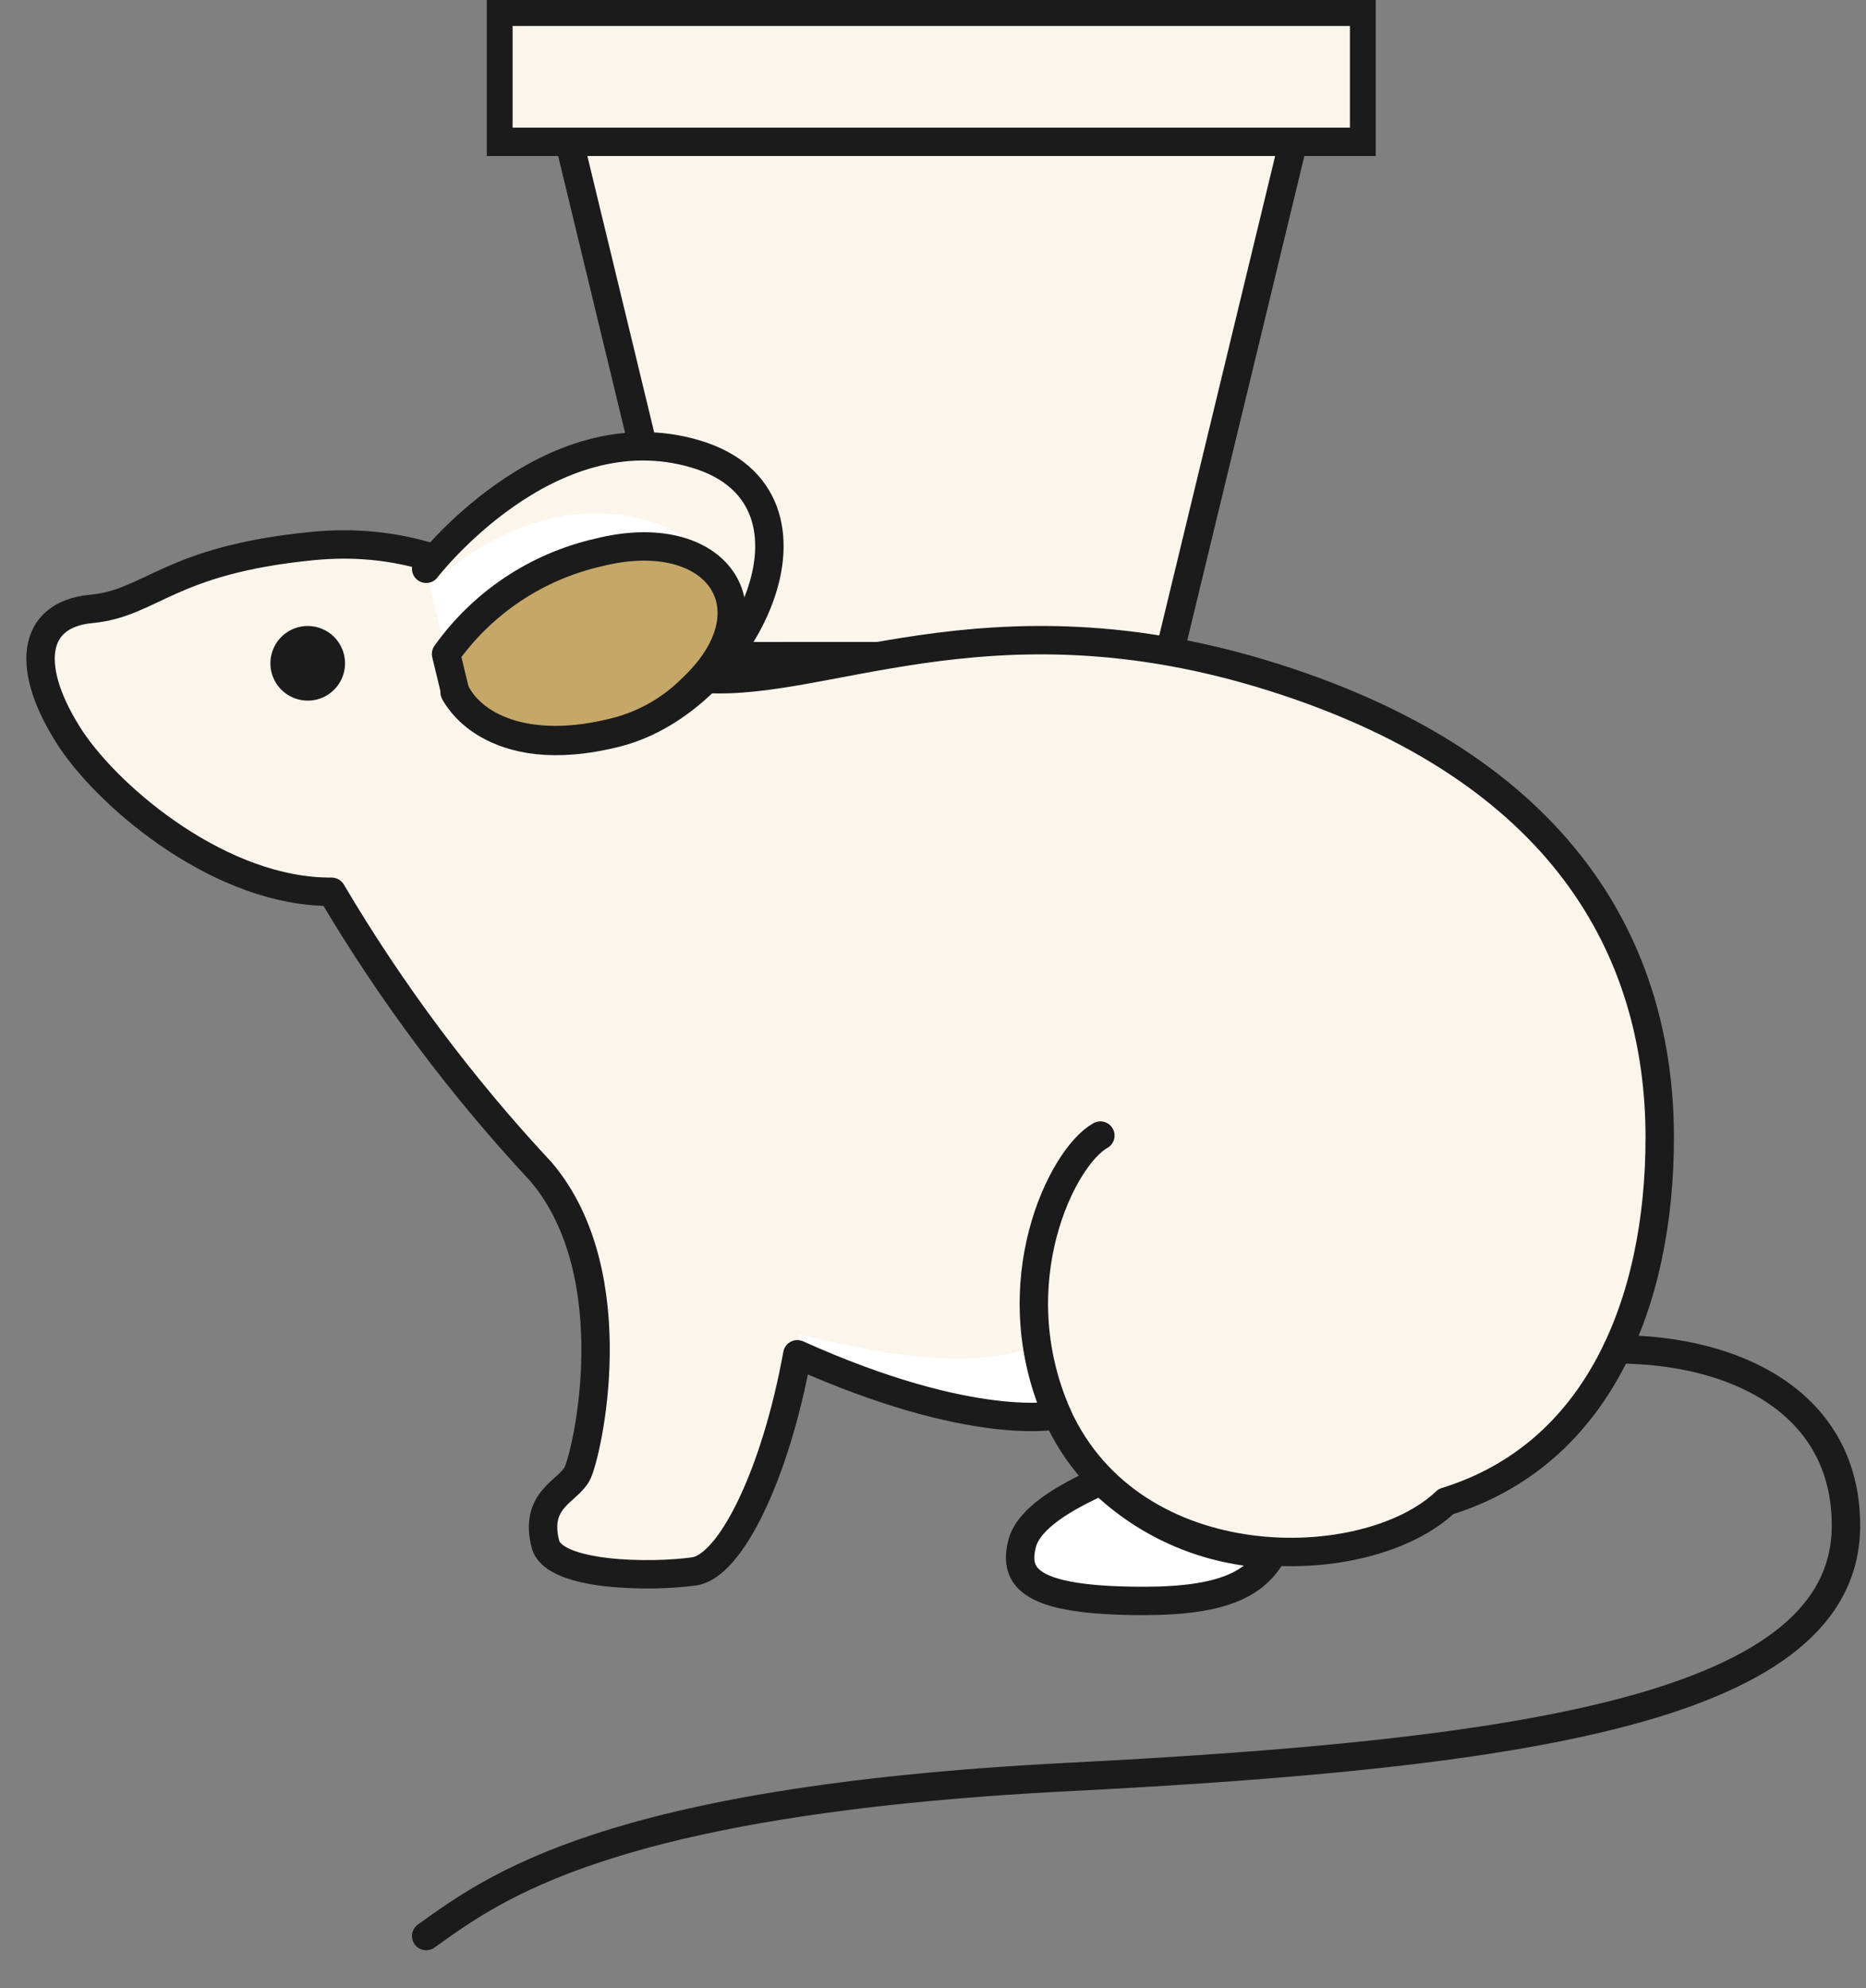 <svg width="46" height="49" viewBox="0 0 46 49" fill="none" xmlns="http://www.w3.org/2000/svg">
<rect x="0" y="0" width="46" height="49" fill="#808080" stroke="none"/>
<g clip-path="url(#clip0_1645_1127)">
<path d="M33.628 0.29H12.286V3.496H33.628V0.29Z" fill="#FBF5EC" stroke="#1B1B1B" stroke-width="0.7" stroke-miterlimit="10"/>
<path d="M22.96 3.496H14.035L17.1 16.173H22.96H28.814L31.879 3.496H22.96Z" fill="#FBF5EC" stroke="#1B1B1B" stroke-width="0.7" stroke-miterlimit="10"/>
<path d="M26.299 16.173H19.621V25.534H26.299V16.173Z" fill="white" stroke="#1B1B1B" stroke-width="0.7" stroke-miterlimit="10"/>
<path d="M28.935 28.066H16.98C16.288 28.066 15.733 27.497 15.733 26.8C15.733 26.098 16.294 25.534 16.98 25.534H28.929C29.621 25.534 30.175 26.103 30.175 26.8C30.175 27.503 29.615 28.066 28.929 28.066H28.935Z" fill="white" stroke="#1B1B1B" stroke-width="0.7" stroke-miterlimit="10"/>
</g>
<path d="M27.146 36.499C26.216 36.919 25.356 37.429 25.196 38.049C24.986 38.889 25.376 39.459 28.196 39.459C30.196 39.459 30.946 39.019 31.366 38.299C29.785 38.243 28.281 37.602 27.146 36.499Z" fill="white" stroke="#1B1B1B" stroke-width="0.7" stroke-linecap="round" stroke-linejoin="round"/>
<path d="M40.915 28.04C40.915 23.43 38.545 18.959 31.415 16.7C24.285 14.44 20.115 17.099 17.075 16.7C14.035 16.299 12.075 13.02 7.685 13.46C4.155 13.809 3.735 14.87 2.245 15.009C0.755 15.149 0.615 16.5 1.755 18.23C2.755 19.72 5.485 22 8.175 21.98C9.642 24.464 11.376 26.781 13.345 28.89C15.495 31.439 14.465 35.889 14.225 36.33C13.985 36.77 13.165 36.959 13.445 38.059C13.655 38.859 16.065 38.88 17.115 38.73C18.005 38.599 19.115 36.359 19.655 33.38C23.995 35.33 26.055 34.88 26.065 34.88C27.935 38.989 33.685 38.88 35.645 37.01C39.415 35.849 40.915 32.069 40.915 28.04Z" fill="#FBF5EC"/>
<path d="M26.065 34.879C25.821 34.335 25.653 33.76 25.565 33.169C23.565 33.939 20.745 33.089 19.695 32.899V33.379C23.995 35.329 26.055 34.879 26.065 34.879Z" fill="white"/>
<path d="M31.615 19.499C36.555 21.799 38.465 22.139 40.835 26.599C40.375 22.519 37.835 18.719 31.415 16.699C24.275 14.439 20.115 17.099 17.075 16.699C16.456 16.619 15.854 16.437 15.295 16.159C15.965 17.579 16.885 18.239 19.065 18.159C21.945 18.059 25.985 16.879 31.615 19.499Z" fill="#FBF5EC"/>
<path d="M40.915 28.04C40.915 23.43 38.545 18.959 31.415 16.7C24.285 14.44 20.115 17.099 17.075 16.7C14.035 16.299 12.075 13.02 7.685 13.46C4.155 13.809 3.735 14.87 2.245 15.009C0.755 15.149 0.615 16.5 1.755 18.23C2.755 19.72 5.485 22 8.175 21.98C9.642 24.464 11.376 26.781 13.345 28.89C15.495 31.439 14.465 35.889 14.225 36.33C13.985 36.77 13.165 36.959 13.445 38.059C13.655 38.859 16.065 38.88 17.115 38.73C18.005 38.599 19.115 36.359 19.655 33.38C23.995 35.33 26.055 34.88 26.065 34.88C27.935 38.989 33.685 38.88 35.645 37.01C39.415 35.849 40.915 32.069 40.915 28.04Z" stroke="#1B1B1B" stroke-width="0.7" stroke-linecap="round" stroke-linejoin="round"/>
<path d="M10.506 14.019C10.506 14.019 13.506 10.109 17.146 11.189C20.786 12.269 18.356 17.259 15.206 18.059C12.056 18.859 11.206 17.059 11.206 17.059" fill="white"/>
<path d="M15.986 12.839C17.936 13.409 18.146 15.099 17.446 16.679C19.196 14.869 19.796 11.979 17.116 11.189C13.506 10.109 10.506 14.019 10.506 14.019L10.606 14.409C11.776 13.379 13.756 12.179 15.986 12.839Z" fill="#FBF5EC"/>
<path d="M10.506 14.019C10.506 14.019 13.506 10.109 17.146 11.189C20.786 12.269 18.356 17.259 15.206 18.059C12.056 18.859 11.206 17.059 11.206 17.059M39.866 33.259C42.776 33.259 45.506 34.569 45.506 37.599C45.506 42.069 37.716 43.219 26.326 43.799C14.936 44.379 12.136 46.559 10.506 47.719M26.066 34.879C24.636 31.619 26.186 28.509 27.126 27.989" stroke="#1B1B1B" stroke-width="0.7" stroke-linecap="round" stroke-linejoin="round"/>
<path d="M14.746 13.619C13.232 13.964 11.897 14.854 10.996 16.119L11.216 17.029C11.596 17.849 12.916 18.629 15.216 18.029C15.908 17.846 16.539 17.484 17.046 16.979C19.156 15.009 17.676 12.879 14.746 13.619Z" fill="#C5A767" stroke="#1B1B1B" stroke-width="0.7" stroke-linecap="round" stroke-linejoin="round"/>
<path d="M8.506 16.339C8.508 16.521 8.456 16.7 8.356 16.852C8.256 17.005 8.113 17.125 7.945 17.196C7.777 17.267 7.592 17.287 7.413 17.252C7.234 17.218 7.069 17.131 6.939 17.003C6.809 16.875 6.721 16.711 6.684 16.532C6.648 16.353 6.666 16.168 6.735 15.999C6.804 15.83 6.922 15.686 7.074 15.585C7.225 15.483 7.404 15.429 7.586 15.429C7.828 15.429 8.061 15.524 8.233 15.695C8.405 15.865 8.503 16.096 8.506 16.339Z" fill="#1B1B1B"/>
<defs>
<clipPath id="clip0_1645_1127">
<rect width="21.914" height="42.143" fill="white" transform="translate(12)"/>
</clipPath>
</defs>
</svg>
